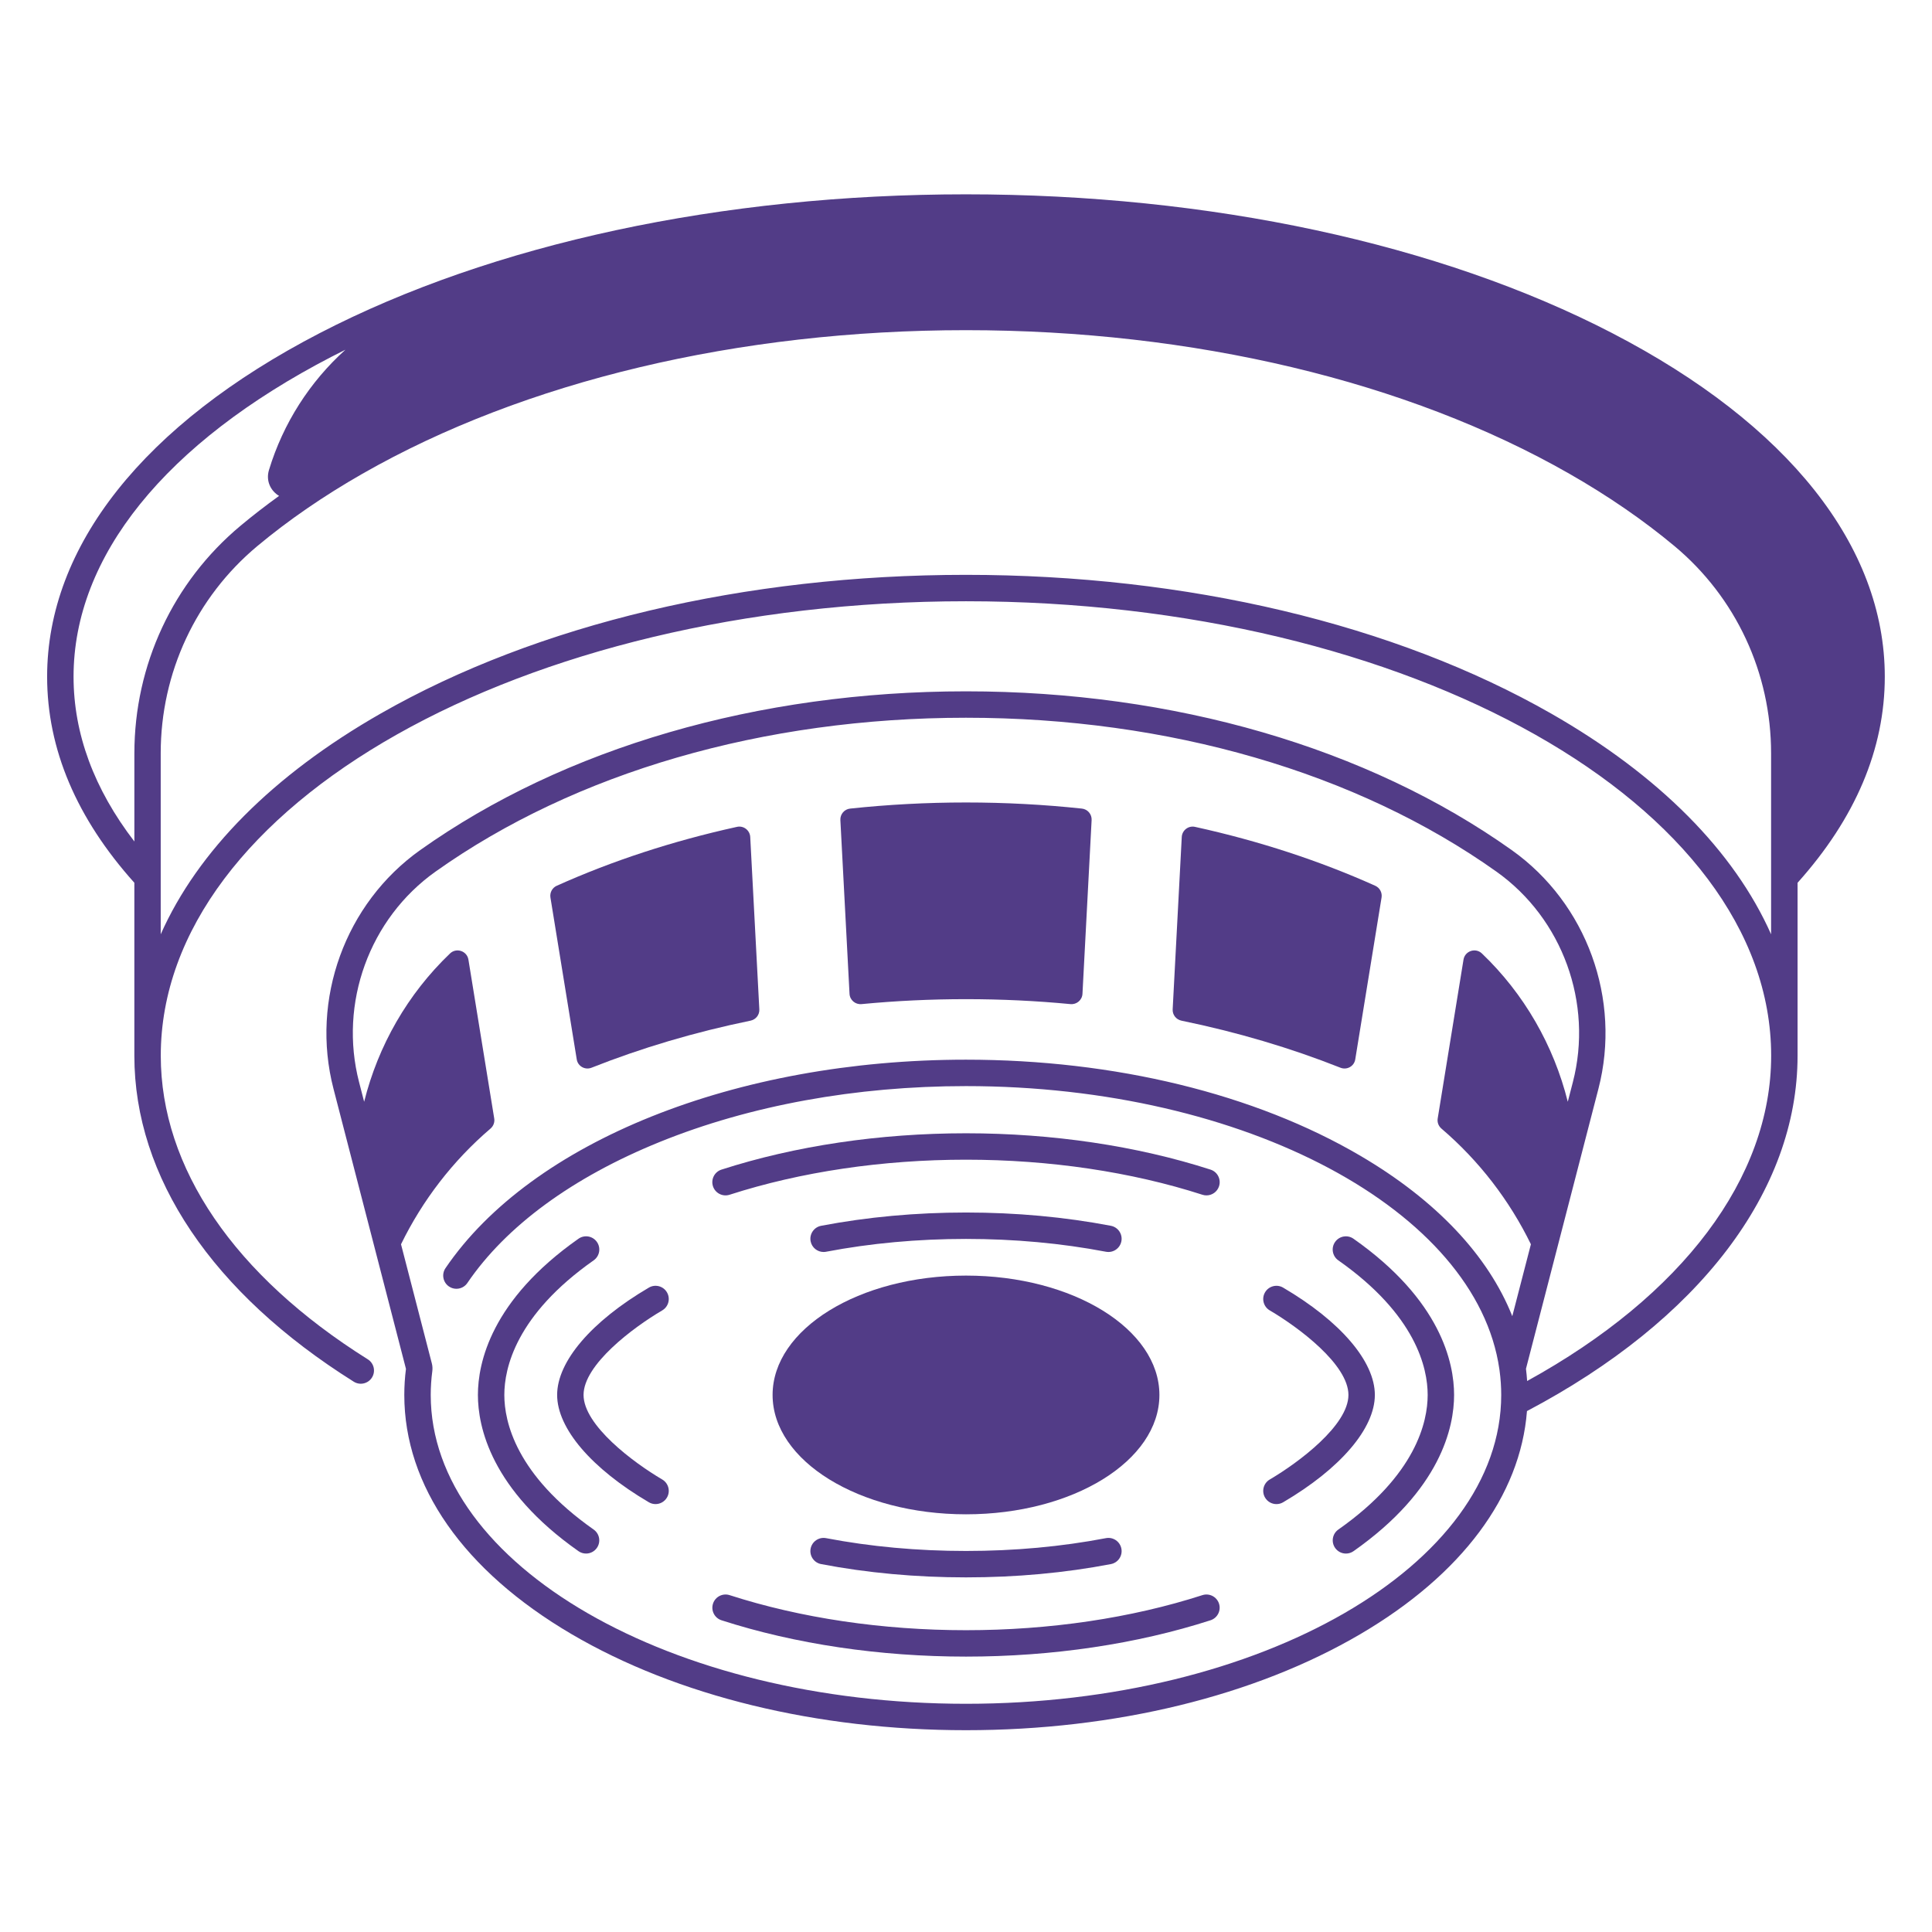 <?xml version="1.0" encoding="UTF-8"?>
<svg width="1200pt" height="1200pt" version="1.1" viewBox="0 0 1200 1200" xmlns="http://www.w3.org/2000/svg">
 <g fill="#523c87">
  <path d="m720.13 866.43c0 40.941-53.785 74.133-120.13 74.133s-120.13-33.191-120.13-74.133c0-40.945 53.785-74.137 120.13-74.137s120.13 33.191 120.13 74.137"/>
  <path d="m358.23 658.02c0.695 4.273 5.168 6.754 9.191 5.152 0.027-0.012 0.055-0.02 0.082-0.031 30.816-12.207 63.898-22.051 98.684-29.195 3.301-0.68 5.625-3.644 5.445-7.012l-5.648-107.06c-0.219-4.176-4.129-7.195-8.215-6.297-39.984 8.781-77.594 21.148-111.98 36.594-2.805 1.258-4.394 4.266-3.902 7.301l16.344 100.55z"/>
  <path d="m535.12 623.67c21.195-2.027 42.855-3.074 64.879-3.074s43.684 1.043 64.879 3.074c3.863 0.371 7.262-2.523 7.465-6.402l5.684-107.9c0.191-3.606-2.461-6.754-6.047-7.137-23.445-2.5-47.5-3.801-71.98-3.801s-48.535 1.301-71.98 3.801c-3.59 0.383-6.238 3.531-6.047 7.137l5.684 107.9c0.203 3.879 3.602 6.773 7.465 6.402z"/>
  <path d="m733.81 633.95c34.785 7.144 67.867 16.992 98.684 29.195 0.027 0.012 0.055 0.02 0.082 0.031 4.023 1.598 8.5-0.879 9.191-5.152l16.344-100.55c0.492-3.035-1.098-6.039-3.902-7.301-34.391-15.445-72-27.816-111.98-36.594-4.086-0.898-7.996 2.121-8.215 6.297l-5.648 107.06c-0.176 3.363 2.144 6.332 5.445 7.012z"/>
  <path d="m453.15 742.08c44.188-14.246 94.969-21.777 146.85-21.777s102.66 7.531 146.85 21.777c0.836 0.27 1.684 0.398 2.519 0.398 3.465 0 6.684-2.215 7.805-5.688 1.391-4.312-0.977-8.934-5.289-10.324-45.793-14.766-98.316-22.566-151.88-22.566-53.57 0-106.09 7.805-151.88 22.566-4.312 1.391-6.68 6.012-5.289 10.324s6.016 6.68 10.324 5.289z"/>
  <path d="m359.29 963.45c1.434 1.008 3.082 1.492 4.711 1.492 2.582 0 5.121-1.215 6.719-3.488 2.606-3.707 1.715-8.824-1.992-11.43-48.273-33.93-55.484-66.953-55.484-83.617 0-16.656 7.211-49.668 55.504-83.594 3.707-2.606 4.602-7.719 1.996-11.426-2.606-3.711-7.723-4.602-11.426-1.996-54.363 38.188-62.48 77.176-62.48 97.016 0 19.848 8.113 58.848 62.453 97.039z"/>
  <path d="m746.83 990.77c-44.168 14.246-94.938 21.777-146.83 21.777-51.887 0-102.66-7.531-146.82-21.777-4.305-1.387-8.934 0.977-10.324 5.289-1.391 4.312 0.977 8.934 5.289 10.324 45.77 14.766 98.281 22.566 151.86 22.566s106.09-7.805 151.86-22.566c4.312-1.391 6.68-6.016 5.289-10.324-1.391-4.312-6.019-6.676-10.324-5.289z"/>
  <path d="m831.25 782.82c48.293 33.926 55.504 66.934 55.504 83.594 0 16.664-7.207 49.688-55.484 83.617-3.707 2.606-4.598 7.723-1.992 11.43 1.598 2.273 4.137 3.488 6.719 3.488 1.629 0 3.273-0.484 4.711-1.492 54.34-38.191 62.453-77.191 62.453-97.039 0-19.84-8.117-58.828-62.48-97.016-3.707-2.606-8.824-1.711-11.426 1.996-2.606 3.707-1.711 8.824 1.996 11.426z"/>
  <path d="m346.05 866.41c0 20.785 21.297 45.707 56.969 66.676 1.305 0.766 2.734 1.133 4.148 1.133 2.812 0 5.551-1.449 7.082-4.047 2.297-3.906 0.988-8.934-2.914-11.23-18.152-10.668-48.875-33.738-48.875-52.531 0-18.793 30.719-41.848 48.871-52.504 3.906-2.293 5.215-7.32 2.922-11.227-2.293-3.906-7.32-5.215-11.227-2.922-35.676 20.945-56.973 45.863-56.973 66.652z"/>
  <path d="m686.91 955.37c-27.555 5.285-56.797 7.961-86.91 7.961s-59.352-2.68-86.906-7.961c-4.445-0.855-8.746 2.062-9.602 6.512-0.852 4.449 2.062 8.746 6.512 9.602 28.57 5.477 58.852 8.254 89.996 8.254 31.148 0 61.426-2.777 90-8.254 4.449-0.855 7.363-5.152 6.512-9.602-0.855-4.449-5.16-7.367-9.602-6.512z"/>
  <path d="m511.54 777.63c0.512 0 1.027-0.047 1.547-0.148 27.676-5.285 56.922-7.965 86.914-7.965s59.238 2.68 86.914 7.965c4.445 0.852 8.746-2.07 9.598-6.519 0.848-4.449-2.07-8.746-6.519-9.598-28.691-5.477-58.969-8.254-89.992-8.254s-61.301 2.777-89.992 8.254c-4.449 0.852-7.367 5.144-6.519 9.598 0.75 3.93 4.191 6.668 8.047 6.668z"/>
  <path d="m788.66 918.95c-3.906 2.297-5.211 7.324-2.914 11.23 1.527 2.602 4.266 4.047 7.082 4.047 1.414 0 2.844-0.363 4.148-1.133 35.672-20.965 56.969-45.891 56.969-66.676 0-20.789-21.297-45.707-56.973-66.652-3.906-2.293-8.93-0.988-11.227 2.922-2.293 3.906-0.988 8.934 2.922 11.227 18.152 10.656 48.871 33.711 48.871 52.504 0 18.793-30.723 41.863-48.875 52.531z"/>
  <path d="m1001.5 206.97c-107.39-55.633-249.98-86.27-401.52-86.27s-294.12 30.637-401.52 86.27c-109.1 56.52-169.19 132.28-169.19 213.33 0 44.91 18.258 87.957 54.18 128v107.41c0 75.457 48.398 147.37 136.28 202.49 3.84 2.41 8.902 1.25 11.309-2.59s1.246-8.902-2.59-11.309c-82.926-52.008-128.59-118.98-128.59-188.59 0-155.64 224.35-282.26 500.12-282.26s500.12 126.62 500.12 282.26c0 75.832-55.062 148.95-151.57 202.06-0.172-2.539-0.402-5.07-0.723-7.594l45.008-173.92c14.379-55.566-7.262-115.14-53.848-148.25-89.5-63.594-209.89-98.613-338.99-98.613s-249.49 35.02-338.99 98.613c-46.59 33.102-68.23 92.68-53.848 148.25l45.012 173.96c-0.684 5.367-1.031 10.812-1.031 16.203 0 56.457 36.871 109.2 103.82 148.52 65.582 38.508 152.6 59.715 245.03 59.715s179.45-21.207 245.03-59.715c62.977-36.98 99.328-85.84 103.43-138.5 106.86-56.355 168.07-136.6 168.07-220.73v-107.41c35.922-40.047 54.18-83.094 54.18-128 0-81.047-60.086-156.81-169.19-213.33zm-722.61 592.09c3.746 2.551 8.848 1.574 11.395-2.168 24.062-35.383 65.395-65.676 119.53-87.613 55.988-22.688 121.75-34.68 190.17-34.68 173.93 0 317.09 77.465 331.29 175.74 0.027 0.348 0.074 0.691 0.145 1.031 0.672 4.969 1.016 9.988 1.016 15.055 0 105.77-149.14 191.83-332.45 191.83s-332.45-86.055-332.45-191.83c0-4.906 0.328-9.863 0.977-14.738 0.219-1.645 0.121-3.289-0.293-4.883l-19.137-73.961c13.32-27.277 32.137-51.828 55.562-71.848 1.816-1.551 2.715-3.918 2.332-6.273l-16.027-98.668c-0.879-5.402-7.469-7.621-11.426-3.84-26.285 25.113-44.625 57.207-53.344 92.109l-3.148-12.176c-12.688-49.023 6.391-101.57 47.469-130.76 86.746-61.637 203.76-95.582 329.48-95.582 125.73 0 242.74 33.945 329.48 95.582 41.078 29.188 60.156 81.738 47.469 130.76l-3.152 12.172c-8.719-34.902-27.055-66.996-53.344-92.109-3.957-3.781-10.547-1.562-11.426 3.84l-16.027 98.668c-0.383 2.356 0.516 4.723 2.332 6.273 23.422 20.02 42.238 44.566 55.559 71.844l-11.562 44.672c-14.949-37.598-47.172-71.926-94.305-99.602-65.582-38.508-152.6-59.719-245.03-59.719-142.89 0-269.78 50.82-323.27 129.48-2.547 3.746-1.574 8.848 2.168 11.395zm-195.43-331.18v54.785c-25.051-32.633-37.773-66.98-37.773-102.37 0-74.613 56.938-145.2 160.33-198.76 2.816-1.457 5.668-2.891 8.531-4.312-22.059 19.867-38.648 45.605-47.484 74.711-2.078 6.848 1.156 13.027 6.281 16.082-8.367 6.023-16.371 12.215-23.961 18.551-41.891 34.953-65.918 86.461-65.918 141.31zm1016.6 112.43c-22.957-51.609-69.523-98.77-136.61-137.11-97.23-55.559-226.32-86.156-363.51-86.156s-266.28 30.598-363.51 86.156c-67.086 38.336-113.65 85.496-136.61 137.11v-112.43c0-49.973 21.879-96.887 60.023-128.71 19.223-16.039 41.191-31.156 65.297-44.926 100.61-57.5 233.71-89.168 374.8-89.168 141.09 0 274.2 31.668 374.8 89.168 24.105 13.77 46.074 28.887 65.297 44.926 38.145 31.828 60.023 78.742 60.023 128.71v112.43z"/>
 </g>
</svg>
